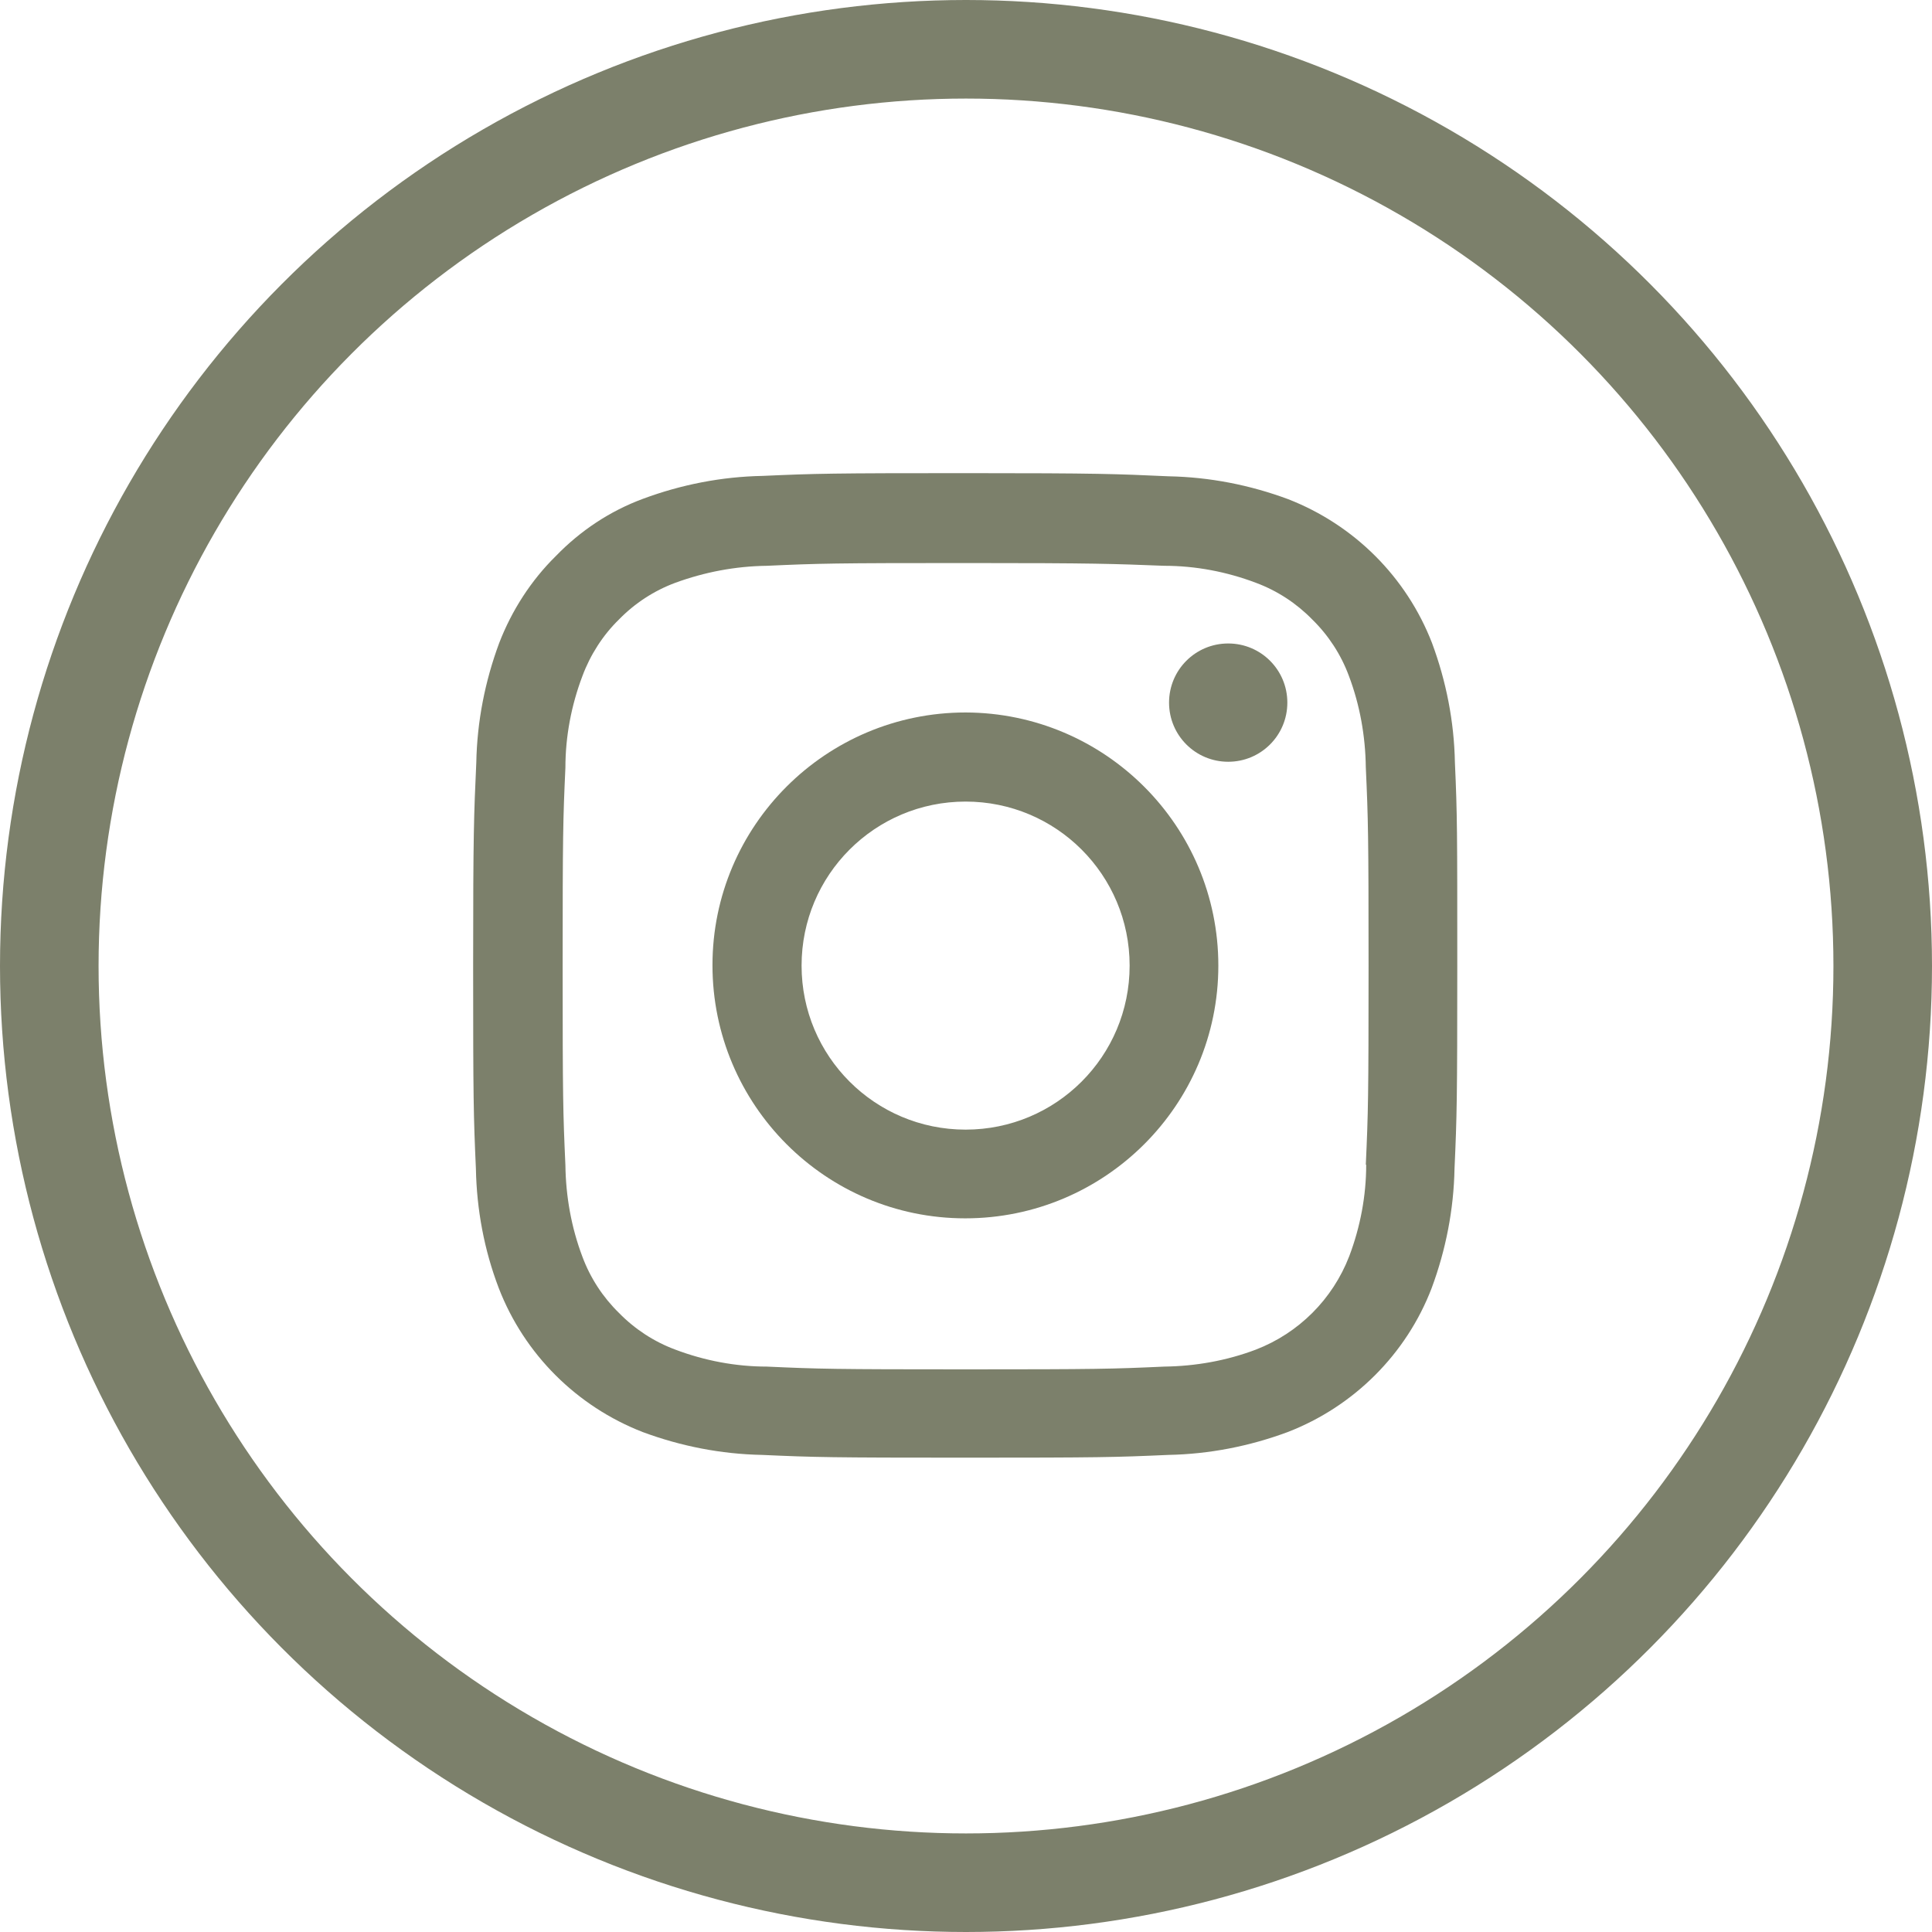 <?xml version="1.0" encoding="UTF-8"?>
<svg id="Ebene_1" data-name="Ebene 1" xmlns="http://www.w3.org/2000/svg" viewBox="0 0 49 49">
  <g id="instagram">
    <g id="Ellipse_6" data-name="Ellipse 6">
      <circle cx="24.5" cy="24.5" r="24.5" style="fill: none;"/>
      <circle cx="24.5" cy="24.5" r="23.25" style="fill: none; stroke: #7c806b; stroke-width: 2.5px;"/>
    </g>
    <g id="instagram-2">
      <path id="Pfad_82" data-name="Pfad 82" d="M36.9,19.34c-.02-1.04-.22-2.06-.58-3.03-.65-1.68-1.98-3-3.65-3.65-.97-.36-1.99-.56-3.03-.58-1.34-.06-1.76-.08-5.15-.08s-3.81.01-5.15.07c-1.04.02-2.06.22-3.03.58-.84.31-1.59.81-2.21,1.45-.63.62-1.12,1.38-1.44,2.21-.36.97-.56,1.99-.58,3.03-.06,1.33-.08,1.76-.08,5.15s.01,3.81.07,5.15c.02,1.04.21,2.06.58,3.03.65,1.68,1.98,3,3.65,3.65.97.36,1.99.56,3.03.58,1.33.06,1.76.07,5.15.07s3.81-.01,5.15-.07c1.04-.02,2.06-.22,3.03-.58,1.68-.65,3.01-1.98,3.65-3.65.36-.97.56-1.99.58-3.03.06-1.33.07-1.76.07-5.15s0-3.82-.06-5.15h0ZM34.65,29.54c0,.79-.15,1.58-.43,2.32-.42,1.09-1.28,1.95-2.37,2.37-.74.28-1.53.42-2.32.43-1.32.06-1.71.07-5.04.07s-3.73-.01-5.04-.07c-.79,0-1.58-.15-2.32-.43-.54-.2-1.03-.52-1.43-.93-.41-.4-.73-.89-.93-1.43-.28-.74-.42-1.53-.43-2.32-.06-1.32-.07-1.71-.07-5.04s.01-3.73.07-5.04c0-.79.15-1.58.43-2.32.2-.54.52-1.04.93-1.44.4-.41.89-.73,1.43-.93.74-.27,1.52-.42,2.32-.43,1.32-.06,1.71-.07,5.04-.07s3.73.02,5.04.07c.79,0,1.58.15,2.32.43.54.2,1.03.52,1.43.93.41.4.73.89.93,1.43.28.74.42,1.53.43,2.32.06,1.32.07,1.71.07,5.04s-.01,3.72-.07,5.04Z" style="fill: #7c806b;"/>
      <path id="Pfad_83" data-name="Pfad 83" d="M24.49,18.07c-3.54,0-6.42,2.87-6.42,6.41,0,3.54,2.87,6.42,6.41,6.42s6.42-2.87,6.42-6.41h0c0-3.54-2.87-6.41-6.41-6.42ZM24.49,28.65c-2.3,0-4.16-1.86-4.16-4.16s1.86-4.16,4.16-4.16,4.16,1.86,4.16,4.16h0c0,2.3-1.86,4.16-4.16,4.16Z" style="fill: #7c806b;"/>
      <path id="Pfad_84" data-name="Pfad 84" d="M32.65,17.82c0,.83-.67,1.5-1.5,1.5s-1.5-.67-1.5-1.5.67-1.5,1.5-1.5,1.5.67,1.5,1.5Z" style="fill: #7c806b;"/>
    </g>
  </g>
</svg>